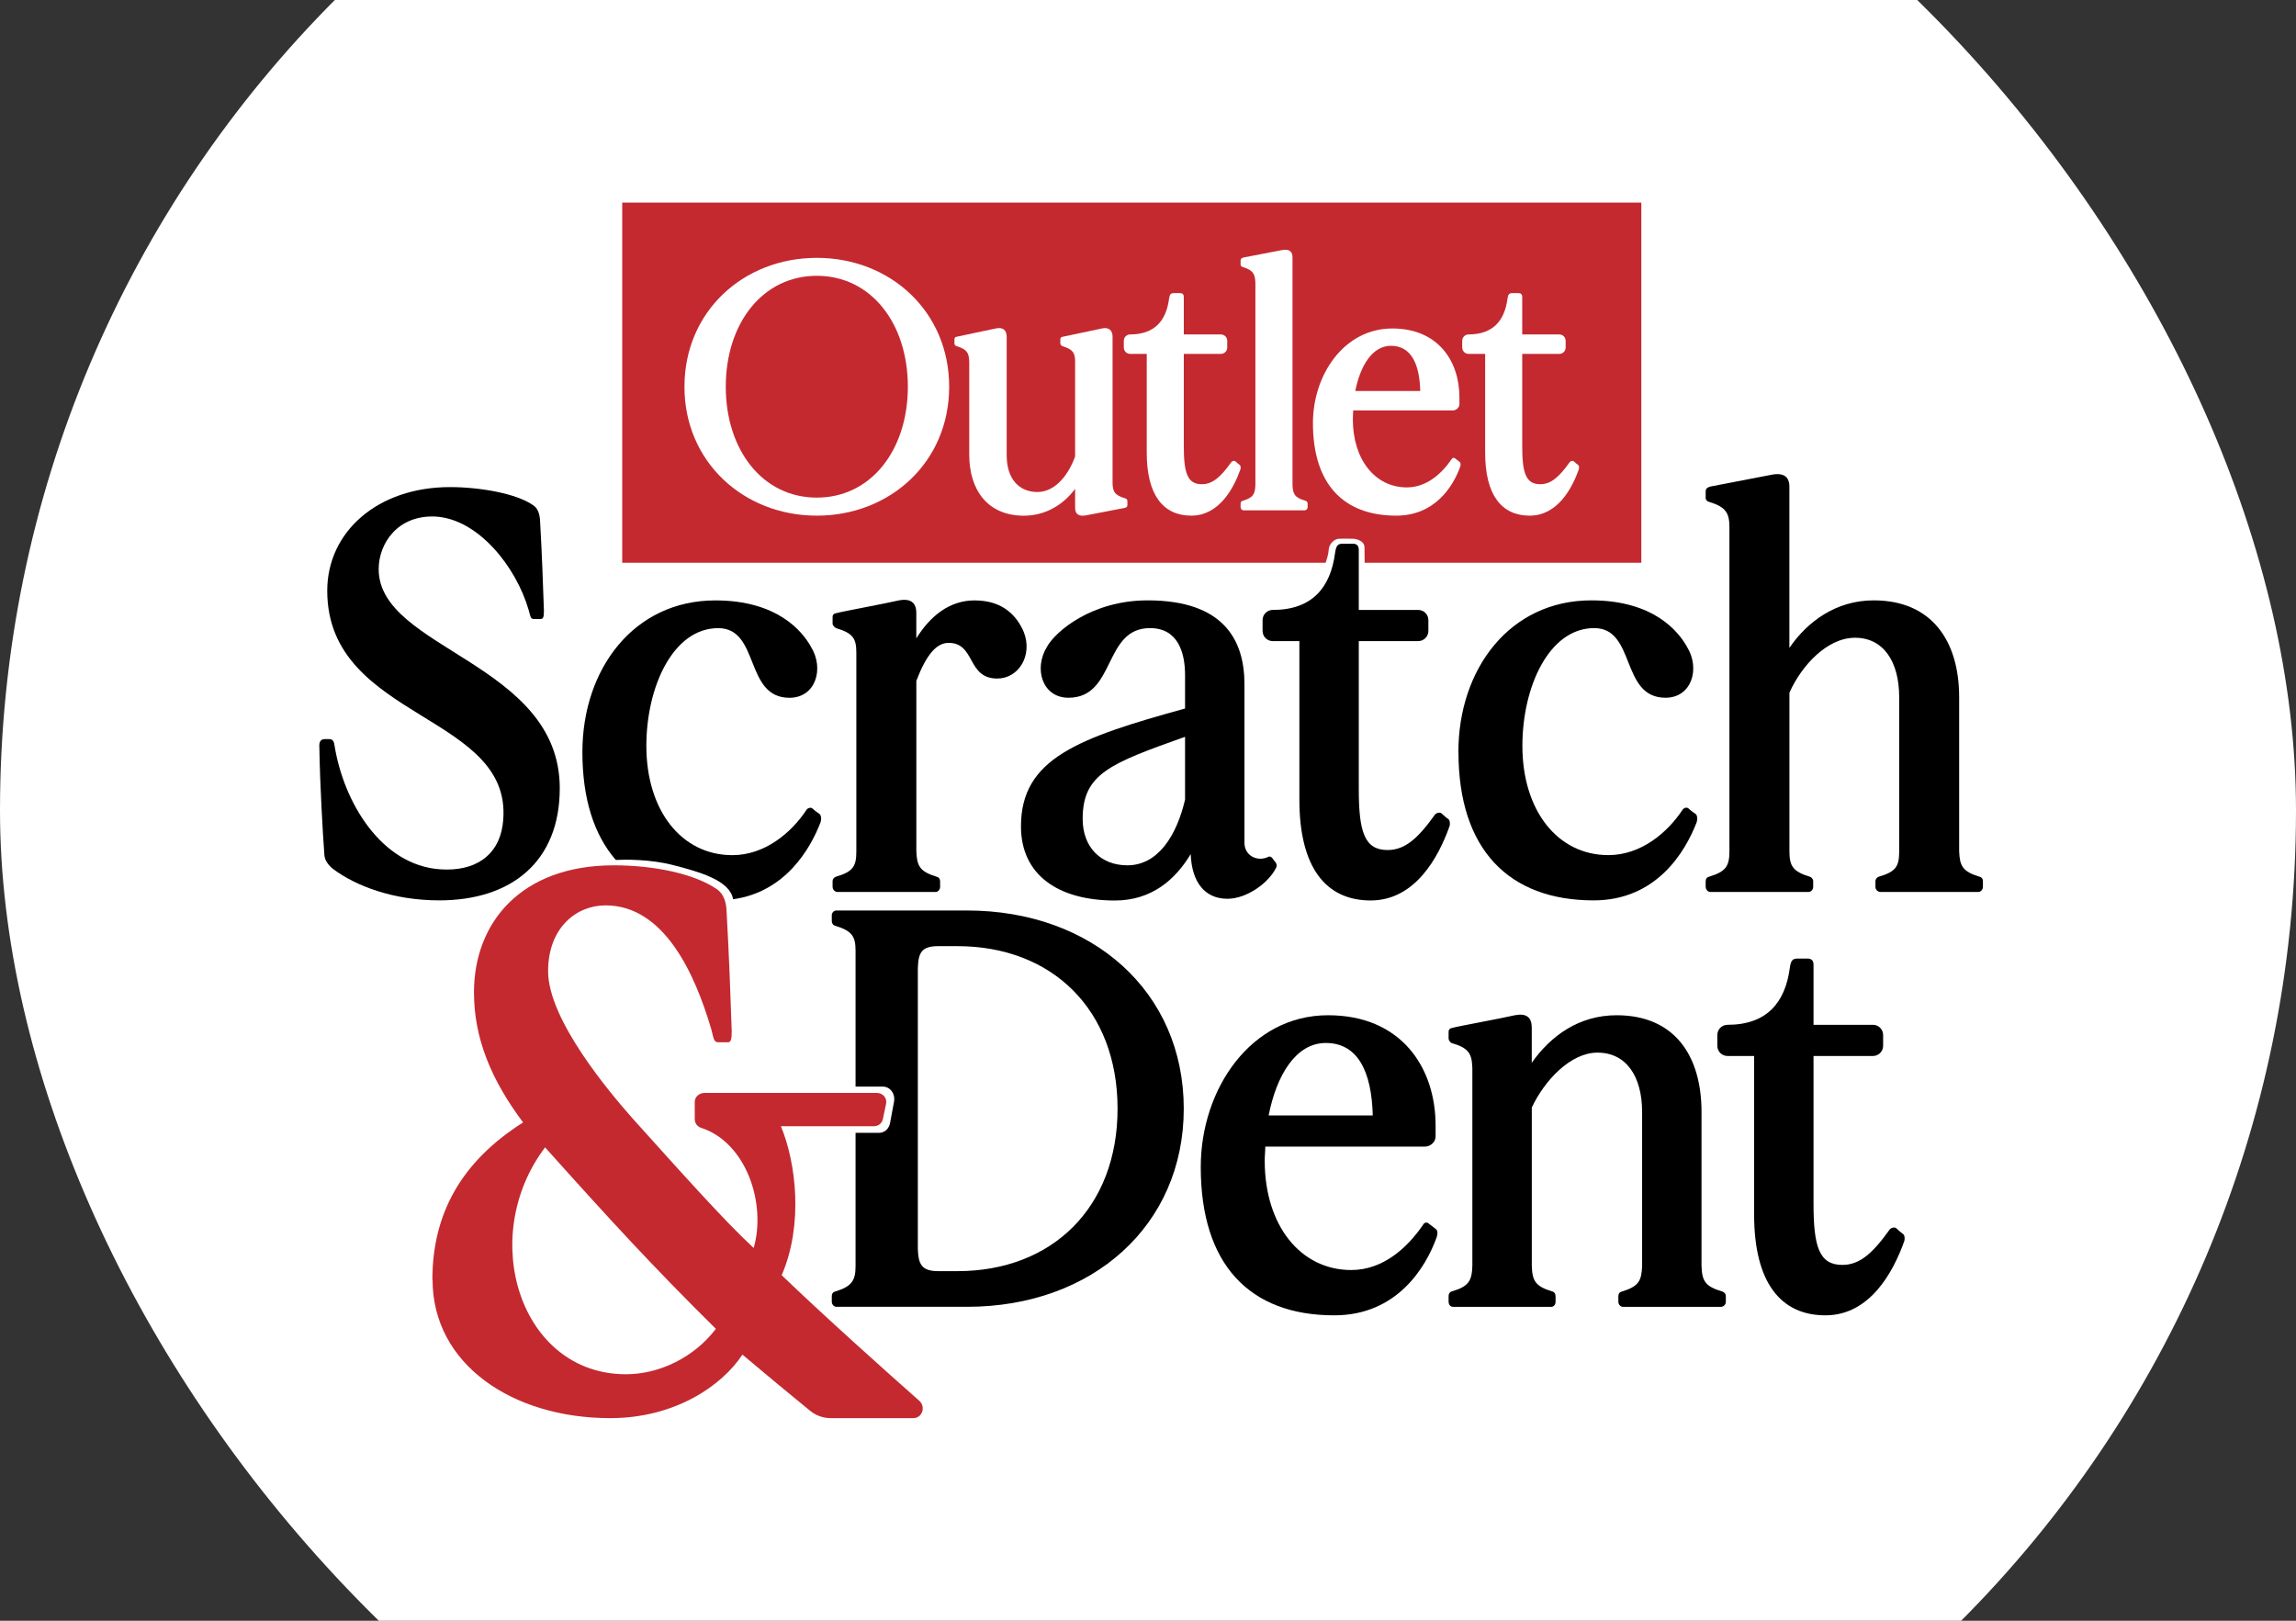 <svg width="374" height="264" viewBox="0 0 374 264" fill="none" xmlns="http://www.w3.org/2000/svg">
<rect x="0" y="0" width="374" height="264" fill="#333333" stroke="none"/>
<rect y="-55" width="374" height="374" rx="187" fill="white"/>
<g clip-path="url(#clip0_1964_38403)">
<path d="M101.355 33V91.669H215.937C216.112 91.143 216.4 90.259 216.428 89.6C216.47 88.617 217.325 87.811 218.04 87.761C218.755 87.719 220.501 87.761 220.501 87.761C220.501 87.761 222.268 87.895 222.268 89.193C222.268 90.076 222.289 91.101 222.289 91.662H267.359V33H101.355Z" fill="#C42930"/>
<path d="M111.492 62.998C111.492 50.749 121.091 42.001 133.052 42.001C145.014 42.001 154.613 50.742 154.613 62.998C154.613 75.253 145.014 83.994 133.052 83.994C121.091 83.994 111.492 75.197 111.492 62.998ZM133.052 81.055C141.908 81.055 147.882 73.289 147.882 62.99C147.882 52.692 141.901 44.926 133.052 44.926C124.204 44.926 118.223 52.692 118.223 62.99C118.223 73.289 124.204 81.055 133.052 81.055Z" fill="white"/>
<path d="M157.881 74.04V58.915C157.825 57.477 157.537 56.901 155.812 56.382C155.581 56.326 155.469 56.095 155.469 55.919V55.288C155.469 55 155.581 54.888 155.931 54.832C156.275 54.776 160.994 53.737 162.2 53.506C163.406 53.218 163.981 53.85 163.981 54.832V74.159C163.981 78.13 166.105 80.143 168.98 80.143C172.086 80.143 174.21 76.979 175.129 74.334V58.922C175.129 57.484 174.785 56.908 173.061 56.389C172.885 56.333 172.717 56.102 172.717 55.926V55.295C172.717 55.007 172.829 54.895 173.18 54.839C173.579 54.783 178.242 53.744 179.448 53.513C180.654 53.225 181.229 53.857 181.229 54.839V78.593C181.229 80.087 181.572 80.662 183.297 81.181C183.529 81.237 183.641 81.413 183.641 81.644V82.276C183.641 82.507 183.529 82.675 183.178 82.739L176.91 83.945C175.704 84.177 175.129 83.714 175.129 82.739V79.631C173.292 82.107 170.417 84.001 166.792 84.001C160.811 84.001 157.881 79.743 157.881 74.054V74.04Z" fill="white"/>
<path d="M186.796 73.752V57.645H184.096C183.521 57.645 183.059 57.182 183.059 56.607V55.512C183.059 54.937 183.521 54.474 184.096 54.474C188.121 54.474 189.958 52.173 190.421 48.721C190.533 47.915 190.708 47.746 191.227 47.746H192.202C192.601 47.746 192.833 47.922 192.833 48.378V54.474H198.869C199.444 54.474 199.907 54.937 199.907 55.512V56.607C199.907 57.182 199.444 57.645 198.869 57.645H192.833V72.658C192.833 77.028 193.408 78.873 195.763 78.873C197.544 78.873 198.869 77.667 200.594 75.246C200.77 75.071 201.057 75.015 201.225 75.134C201.401 75.309 201.8 75.653 201.976 75.766C202.088 75.878 202.151 76.228 202.032 76.516C200.938 79.561 198.582 83.994 194.039 83.994C189.495 83.994 186.796 80.655 186.796 73.759V73.752Z" fill="white"/>
<path d="M202.082 82.612V82.037C202.082 81.806 202.194 81.637 202.426 81.574C204.15 81.055 204.438 80.48 204.494 78.985V46.084C204.438 44.645 204.15 44.014 202.426 43.495C202.194 43.439 202.082 43.264 202.082 43.095V42.464C202.082 42.176 202.194 42.064 202.545 41.945L208.813 40.738C210.019 40.506 210.538 40.969 210.538 41.945V78.985C210.594 80.48 210.881 81.055 212.662 81.574C212.838 81.63 213.006 81.806 213.006 82.037V82.612C213.006 82.9 212.775 83.131 212.487 83.131H202.545C202.313 83.131 202.082 82.9 202.082 82.612Z" fill="white"/>
<path d="M213.867 68.918C213.867 61.04 218.929 53.506 226.803 53.506C234.221 53.506 237.727 58.795 237.727 64.723V65.818C237.727 66.393 237.208 66.856 236.633 66.856H220.423C220.423 67.319 220.367 67.775 220.367 68.294C220.367 74.853 223.992 79.392 229.159 79.392C232.377 79.392 234.852 77.147 236.458 74.79C236.57 74.559 236.858 74.503 237.033 74.678L237.783 75.253C237.959 75.429 237.959 75.716 237.839 76.06C236.746 79.105 233.815 83.994 227.434 83.994C218.81 83.994 213.867 78.817 213.867 68.925V68.918ZM231.347 63.685C231.235 59.258 229.853 56.326 226.572 56.326C223.529 56.326 221.573 59.602 220.766 63.685H231.347Z" fill="white"/>
<path d="M241.921 73.752V57.645H239.221C238.646 57.645 238.184 57.182 238.184 56.607V55.512C238.184 54.937 238.646 54.474 239.221 54.474C243.246 54.474 245.083 52.173 245.546 48.721C245.658 47.915 245.833 47.746 246.352 47.746H247.327C247.726 47.746 247.958 47.922 247.958 48.378V54.474H253.994C254.569 54.474 255.032 54.937 255.032 55.512V56.607C255.032 57.182 254.569 57.645 253.994 57.645H247.958V72.658C247.958 77.028 248.533 78.873 250.888 78.873C252.669 78.873 253.994 77.667 255.719 75.246C255.895 75.071 256.182 75.015 256.35 75.134C256.526 75.309 256.925 75.653 257.101 75.766C257.213 75.878 257.276 76.228 257.157 76.516C256.063 79.561 253.707 83.994 249.164 83.994C244.62 83.994 241.921 80.655 241.921 73.759V73.752Z" fill="white"/>
<path d="M54.321 141.597C53.585 141.043 52.94 140.215 52.849 139.387C52.576 135.788 52.113 127.678 52.022 121.772C51.931 120.754 52.295 120.39 52.94 120.39H53.585C54.23 120.39 54.413 120.761 54.504 121.498C55.976 130.625 62.062 140.958 71.738 141.604C77.27 141.976 81.14 139.485 81.876 134.413C84.365 116.145 53.305 117.619 53.305 96.222C53.305 86.632 61.508 79.343 73.302 79.343C78.097 79.343 84.085 80.36 86.848 82.296C87.584 82.76 87.864 83.678 87.955 84.506C88.327 91.052 88.418 94.559 88.6 99.449C88.6 100.466 88.509 100.831 88.047 100.831H86.939C86.385 100.831 86.385 100.277 86.111 99.358C84.085 92.349 77.908 84.513 70.903 84.141C64.818 83.868 61.684 88.477 61.684 92.714C61.684 105.812 91.181 107.93 91.181 128.401C91.181 140.39 83.258 146.662 71.549 146.662C63.99 146.662 57.904 144.263 54.314 141.59L54.321 141.597Z" fill="black"/>
<path d="M135.621 144.459V143.54C135.621 143.168 135.895 142.895 136.175 142.803C139.029 141.976 139.491 141.05 139.491 138.65V106.373C139.491 104.065 139.029 103.146 136.175 102.318C135.902 102.136 135.621 101.855 135.621 101.581V100.564C135.621 100.101 135.803 99.919 136.448 99.828C137.002 99.645 144.47 98.263 146.405 97.8C148.34 97.428 149.258 98.172 149.258 99.828V103.981C151.565 100.291 154.699 97.8 158.752 97.8C163.45 97.8 165.665 100.382 166.773 102.963C168.245 106.745 165.946 110.526 162.44 110.526C157.462 110.526 158.934 104.717 154.517 104.717C152.582 104.717 150.92 106.562 149.265 110.898V138.657C149.357 141.057 149.819 141.976 152.582 142.81C152.953 142.902 153.136 143.182 153.136 143.547V144.466C153.136 144.929 152.764 145.294 152.4 145.294H136.455C135.993 145.294 135.628 144.922 135.628 144.466L135.621 144.459Z" fill="black"/>
<path d="M166.309 134.588C166.309 123.525 175.711 120.2 193.036 115.409V109.965C193.036 106.366 191.928 102.311 187.322 102.311C179.672 102.311 181.79 113.655 174.049 113.655C169.807 113.655 168.335 108.955 170.544 105.356C171.925 102.865 177.821 97.793 186.95 97.793C199.396 97.793 202.712 104.338 202.712 111.445V137.268C202.712 139.478 204.928 140.404 206.582 139.576C206.947 139.394 207.227 139.668 207.501 140.131C207.964 140.594 208.055 140.958 207.873 141.33C206.674 143.821 203.077 146.402 199.943 146.402C196.346 146.402 194.137 143.821 193.955 139.12C191.466 143.273 187.595 146.683 181.608 146.683C172.388 146.683 166.309 142.53 166.309 134.603V134.588ZM183.634 140.951C188.612 140.951 191.655 136.153 193.036 130.253V120.018C180.871 124.353 176.356 126.009 176.356 133.389C176.356 137.998 179.308 140.951 183.634 140.951Z" fill="black"/>
<path d="M211.659 130.253V104.43H207.326C206.4 104.43 205.664 103.693 205.664 102.767V101.013C205.664 100.094 206.4 99.351 207.326 99.351C213.776 99.351 216.728 95.66 217.464 90.126C217.647 88.835 217.927 88.561 218.754 88.561H220.318C220.963 88.561 221.335 88.835 221.335 89.578V99.351H231.01C231.929 99.351 232.672 100.087 232.672 101.013V102.767C232.672 103.686 231.936 104.43 231.01 104.43H221.335V128.499C221.335 135.507 222.26 138.461 226.032 138.461C228.886 138.461 231.01 136.525 233.773 132.652C234.046 132.379 234.509 132.28 234.79 132.47C235.063 132.743 235.708 133.298 235.989 133.487C236.171 133.669 236.262 134.224 236.08 134.687C234.327 139.576 230.548 146.676 223.27 146.676C215.992 146.676 211.659 141.33 211.659 130.26V130.253Z" fill="black"/>
<path d="M237.559 122.508C237.559 108.955 245.944 97.793 259.217 97.793C269.356 97.793 273.408 102.865 274.796 105.356C277.012 108.955 275.533 113.655 271.298 113.655C263.922 113.655 266.502 102.311 259.687 102.311C252.311 102.311 247.985 111.901 247.985 121.491C247.985 132.007 253.699 139.289 261.994 139.289C267.245 139.289 271.578 135.69 274.067 131.909C274.341 131.537 274.803 131.446 275.084 131.726C275.357 132 276.009 132.463 276.283 132.645C276.465 132.919 276.556 133.382 276.374 133.936C274.53 138.735 269.832 146.662 259.603 146.662C245.776 146.662 237.573 138.363 237.573 122.501L237.559 122.508Z" fill="black"/>
<path d="M277.84 144.459V143.54C277.84 143.168 278.022 142.895 278.394 142.804C281.156 141.976 281.71 141.05 281.71 138.65V85.902C281.71 83.594 281.156 82.584 278.394 81.749C278.022 81.658 277.84 81.377 277.84 81.104V80.087C277.84 79.624 278.022 79.441 278.576 79.259L288.623 77.323C290.559 76.951 291.477 77.694 291.477 79.259V105.538C294.429 101.203 299.127 97.793 305.213 97.793C314.615 97.793 319.13 104.339 319.13 113.564V138.65C319.221 141.05 319.684 141.969 322.447 142.804C322.818 142.895 323.001 143.175 323.001 143.54V144.459C323.001 144.922 322.629 145.287 322.264 145.287H306.32C305.858 145.287 305.493 144.915 305.493 144.459V143.54C305.493 143.168 305.766 142.895 306.047 142.804C308.901 141.976 309.363 141.05 309.363 138.65V113.564C309.363 107.755 306.783 103.883 302.177 103.883C297.57 103.883 293.419 108.492 291.484 112.827V138.65C291.484 141.05 292.038 141.969 294.801 142.804C295.074 142.895 295.354 143.175 295.354 143.54V144.459C295.354 144.922 294.99 145.287 294.618 145.287H278.583C278.211 145.287 277.847 144.915 277.847 144.459H277.84Z" fill="black"/>
<path d="M195.594 190.087C195.594 177.452 203.706 165.372 216.334 165.372C228.225 165.372 233.848 173.853 233.848 183.352V185.106C233.848 186.025 233.021 186.769 232.095 186.769H206.104C206.104 187.505 206.013 188.242 206.013 189.077C206.013 199.592 211.818 206.874 220.113 206.874C225.273 206.874 229.235 203.276 231.815 199.494C231.997 199.122 232.46 199.031 232.733 199.312L233.932 200.238C234.206 200.511 234.206 200.975 234.024 201.529C232.271 206.418 227.573 214.254 217.343 214.254C203.517 214.254 195.594 205.955 195.594 190.094V190.087ZM223.612 181.696C223.429 174.597 221.214 169.89 215.962 169.89C211.075 169.89 207.941 175.144 206.651 181.696H223.612Z" fill="black"/>
<path d="M235.965 212.038V211.112C235.965 210.74 236.147 210.466 236.428 210.375C239.281 209.547 239.744 208.621 239.835 206.222V173.944C239.744 171.636 239.281 170.717 236.428 169.89C236.154 169.707 235.965 169.427 235.965 169.153V168.136C235.965 167.673 236.147 167.49 236.701 167.399C237.255 167.217 244.813 165.835 246.748 165.372C248.684 165 249.511 165.744 249.511 167.399V173.117C252.554 168.781 257.16 165.372 263.338 165.372C272.74 165.372 277.164 171.917 277.164 181.142V206.229C277.255 208.628 277.718 209.547 280.572 210.382C280.845 210.473 281.126 210.747 281.126 211.119V212.045C281.126 212.508 280.754 212.872 280.298 212.872H264.354C263.983 212.872 263.618 212.501 263.618 212.045V211.119C263.618 210.747 263.8 210.473 264.172 210.382C266.934 209.554 267.397 208.628 267.488 206.229V181.142C267.488 175.333 264.908 171.461 260.21 171.461C255.786 171.461 251.544 176.07 249.518 180.406V206.229C249.609 208.628 250.072 209.547 252.926 210.382C253.199 210.473 253.388 210.747 253.388 211.119V212.045C253.388 212.508 253.115 212.872 252.652 212.872H236.708C236.245 212.872 235.972 212.501 235.972 212.045L235.965 212.038Z" fill="black"/>
<path d="M285.733 197.832V172.008H281.4C280.474 172.008 279.738 171.272 279.738 170.346V168.592C279.738 167.673 280.474 166.929 281.4 166.929C287.851 166.929 290.802 163.239 291.539 157.704C291.721 156.413 292.001 156.14 292.829 156.14H294.392C295.037 156.14 295.409 156.413 295.409 157.157V166.929H305.085C306.003 166.929 306.746 167.666 306.746 168.592V170.346C306.746 171.265 306.01 172.008 305.085 172.008H295.409V196.078C295.409 203.086 296.334 206.04 300.107 206.04C302.96 206.04 305.085 204.103 307.847 200.231C308.121 199.957 308.583 199.859 308.864 200.048C309.137 200.322 309.782 200.876 310.063 201.066C310.245 201.248 310.336 201.802 310.154 202.265C308.401 207.155 304.622 214.254 297.344 214.254C290.066 214.254 285.733 208.909 285.733 197.839V197.832Z" fill="black"/>
<path d="M133.584 132.652C133.311 132.47 132.666 132.007 132.386 131.733C132.112 131.46 131.649 131.551 131.369 131.916C128.88 135.697 124.547 139.296 119.295 139.296C111.001 139.296 105.286 132.014 105.286 121.498C105.286 111.908 109.619 102.318 116.988 102.318C123.811 102.318 121.23 113.662 128.599 113.662C132.841 113.662 134.314 108.962 132.105 105.363C130.724 102.872 126.664 97.8 116.526 97.8C103.253 97.8 94.867 108.962 94.867 122.515C94.867 130.162 96.788 136.027 100.308 140.075C101.766 140.004 105.812 139.934 109.577 140.895C114.177 142.074 118.902 143.456 119.414 146.479C127.898 145.301 131.979 138.321 133.662 133.943C133.844 133.389 133.753 132.926 133.57 132.652H133.584Z" fill="black"/>
<path d="M157.522 148.311H136.228C135.857 148.311 135.492 148.675 135.492 149.047V150.064C135.492 150.338 135.674 150.71 136.046 150.801C138.809 151.629 139.363 152.555 139.363 154.856V176.996H143.808C145.007 176.996 145.911 178.196 145.61 179.564L145.007 182.812C144.859 183.836 144.109 184.524 143.205 184.524H139.363V206.222C139.363 208.53 138.809 209.54 136.046 210.375C135.674 210.466 135.492 210.74 135.492 211.112V212.038C135.492 212.501 135.864 212.865 136.228 212.865H157.522C177.982 212.865 192.825 199.585 192.825 180.588C192.825 161.591 177.989 148.311 157.522 148.311ZM155.959 207.057H152.825C150.062 207.057 149.599 205.857 149.508 203.458V157.718C149.599 155.228 150.062 154.119 152.825 154.119H155.959C171.349 154.119 182.041 164.446 182.041 180.588C182.041 196.73 171.349 207.057 155.959 207.057Z" fill="black"/>
<path d="M70.434 208.453C70.434 197.733 75.11 189.238 85.207 182.833C80.039 175.937 77.207 169.16 77.207 161.647C77.207 150.317 84.842 140.951 99.98 140.951C106.508 140.951 113.154 142.305 116.849 144.894C117.831 145.631 118.203 146.739 118.329 147.974C118.82 156.722 118.946 161.401 119.191 167.932C119.191 169.286 119.065 169.777 118.574 169.777H116.976C116.239 169.777 116.239 169.041 115.868 167.68C113.161 158.441 108.113 147.476 98.634 147.476C93.831 147.476 89.28 151.173 89.28 158.195C89.28 166.08 99.251 177.901 103.072 182.215C110.953 190.964 118.09 198.968 122.767 203.282C124.864 196.015 121.533 186.039 114.15 183.696C113.533 183.45 113.168 182.959 113.168 182.215V179.508C113.168 178.645 113.905 178.027 114.767 178.027H142.841C143.823 178.027 144.566 178.89 144.32 179.872L143.83 182.215C143.703 182.952 143.093 183.45 142.35 183.45H127.205C129.666 189.364 130.9 199.466 127.332 207.716C133.978 214.121 144.566 223.606 149.74 228.166C150.848 229.148 150.231 231 148.759 231H135.339C133.985 231 132.751 230.509 131.77 229.646C129.183 227.548 124.134 223.36 120.937 220.652C117.614 225.703 109.978 231 99.391 231C83.51 231 70.462 222.252 70.462 208.46L70.434 208.453ZM101.957 223.851C107.377 223.851 113.035 221.143 116.611 216.457C106.395 206.355 99.377 198.715 88.79 186.895C77.712 201.557 84.73 223.851 101.964 223.851H101.957Z" fill="#C42930"/>
</g>
<defs>
<clipPath id="clip0_1964_38403">
<rect width="271" height="198" fill="white" transform="translate(52 33)"/>
</clipPath>
</defs>
</svg>
